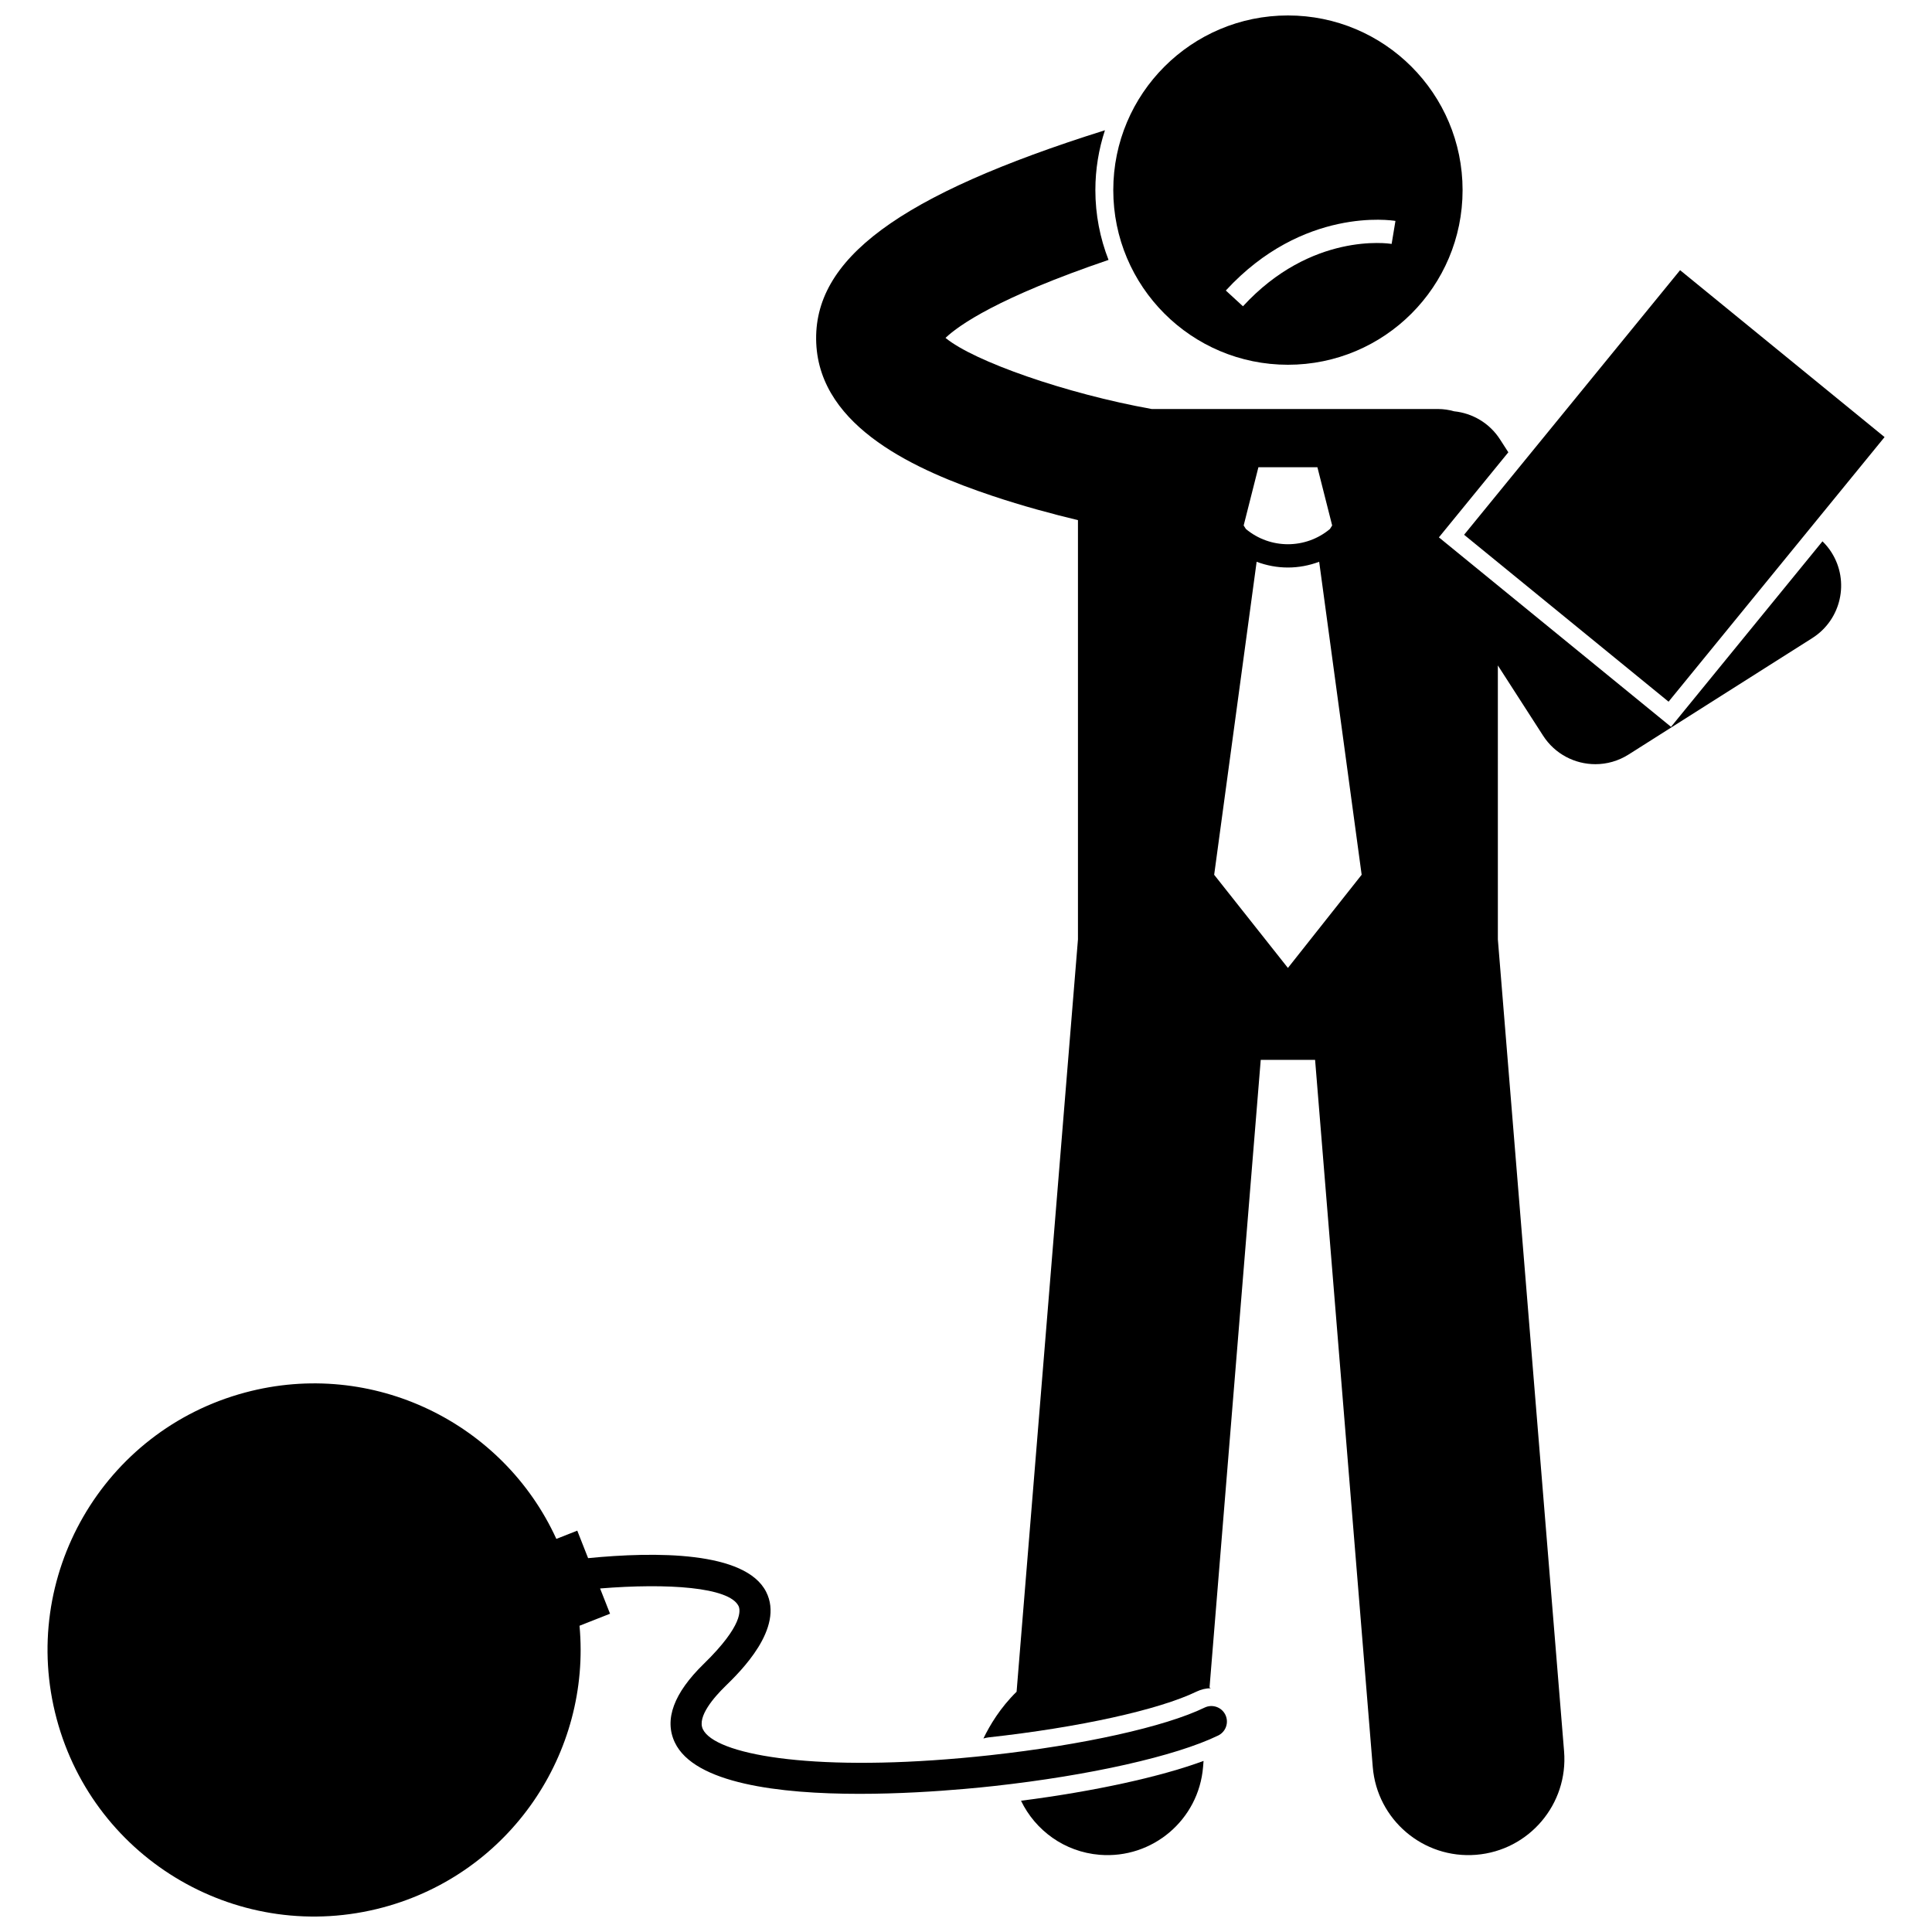 <?xml version="1.0" encoding="UTF-8"?>
<!-- Uploaded to: SVG Repo, www.svgrepo.com, Generator: SVG Repo Mixer Tools -->
<svg width="800px" height="800px" version="1.1" viewBox="144 144 512 512" xmlns="http://www.w3.org/2000/svg">
 <defs>
  <clipPath id="b">
   <path d="m439 148.09h93v92.906h-93z"/>
  </clipPath>
  <clipPath id="a">
   <path d="m156 510h314v141.9h-314z"/>
  </clipPath>
 </defs>
 <path d="m435.41 635.54c14 1.141 26.277-9.277 27.418-23.281l0.129-1.598c-11.453 4.234-28.934 8.059-48.375 10.555 3.793 7.856 11.508 13.562 20.828 14.324z"/>
 <path d="m626.98 287.45-40.141 49.172-61.516-50.215 18.402-22.543-2.199-3.414c-2.812-4.371-7.356-6.953-12.152-7.449-1.379-0.391-2.824-0.609-4.328-0.609h-75.836c-22.719-4.082-47.148-12.645-54.641-18.848 3.527-3.348 13.926-10.699 43.203-20.664-2.242-5.738-3.488-11.977-3.488-18.5 0-5.539 0.898-10.867 2.539-15.863-54.867 17.246-77.453 34.234-76.512 56.387 0.961 22.578 27.039 33.91 46.57 40.473 8.176 2.746 16.262 4.902 22.789 6.465v111.12l-16.262 199.37c-4.269 4.16-7.086 8.848-8.789 12.383 0.434-0.117 0.871-0.234 1.332-0.285 24.023-2.641 45.176-7.301 55.211-12.168 1.164-0.559 2.441-0.848 3.715-0.867-0.109-0.062-0.223-0.133-0.336-0.195l13.566-166.32h14.406l15.281 187.38c1.141 14.004 13.418 24.422 27.418 23.281 14-1.141 24.426-13.414 23.285-27.418l-17.547-215.16-0.004-72.617 11.996 18.625c3.144 4.883 8.441 7.547 13.852 7.547 3.016 0 6.059-0.828 8.793-2.559l48.688-30.859c7.676-4.867 9.957-15.035 5.09-22.711-0.691-1.094-1.5-2.062-2.387-2.93zm-149.49-19.625h15.637l3.91 15.43-0.594 0.938c-3.223 2.688-7.168 4.031-11.133 4.035-3.965-0.004-7.906-1.348-11.125-4.027l-0.602-0.945zm7.82 132.69-19.543-24.688 11.254-82.949c2.668 1 5.477 1.523 8.285 1.52h0.004 0.012c2.805 0 5.606-0.523 8.273-1.523l11.258 82.949z"/>
 <g clip-path="url(#b)">
  <path d="m439.03 194.38c0 25.566 20.723 46.285 46.285 46.285 25.566 0 46.285-20.723 46.285-46.285s-20.719-46.285-46.285-46.285c-25.562 0-46.285 20.723-46.285 46.285zm74.777 8.168-1.008 6.09c-0.859-0.137-21.309-3.152-39.402 16.531l-4.543-4.176c20.438-22.23 43.953-18.613 44.953-18.445z"/>
 </g>
 <path d="m532 285.72 57.242-70.121 54.188 44.234-57.242 70.121z"/>
 <g clip-path="url(#a)">
  <path d="m407.38 617.32c25.395-2.793 48.172-7.922 59.445-13.387 2.043-0.992 2.898-3.453 1.91-5.496-0.988-2.043-3.457-2.891-5.496-1.91-10.488 5.086-32.234 9.918-56.758 12.613-0.004 0-0.008 0.004-0.012 0.004-2.621 0.289-5.184 0.539-7.688 0.762-40.516 3.613-65.395-1.039-68.523-7.668-1.566-3.316 3.078-8.57 5.988-11.402 3.887-3.789 15.707-15.316 10.785-24.992-5.496-10.797-29.379-10.668-47.176-8.918l-2.871-7.285-5.543 2.184c-14.07-30.785-48.684-47.844-82.469-38.793-37.68 10.09-60.047 48.816-49.953 86.5 10.094 37.68 48.816 60.047 86.5 49.953 33.727-9.031 55.164-41.012 52.059-74.645l8.09-3.188-2.637-6.691c17.965-1.457 34.148-0.352 36.672 4.617 0.512 1.004 1.359 5.078-9.195 15.363-7.957 7.758-10.539 14.758-7.68 20.809 5.156 10.918 27.746 13.637 48.953 13.637 10.324 0 20.305-0.645 27.805-1.301 3.059-0.266 5.715-0.535 7.793-0.766-0.008 0-0.004 0.004 0 0z"/>
 </g>
</svg>
